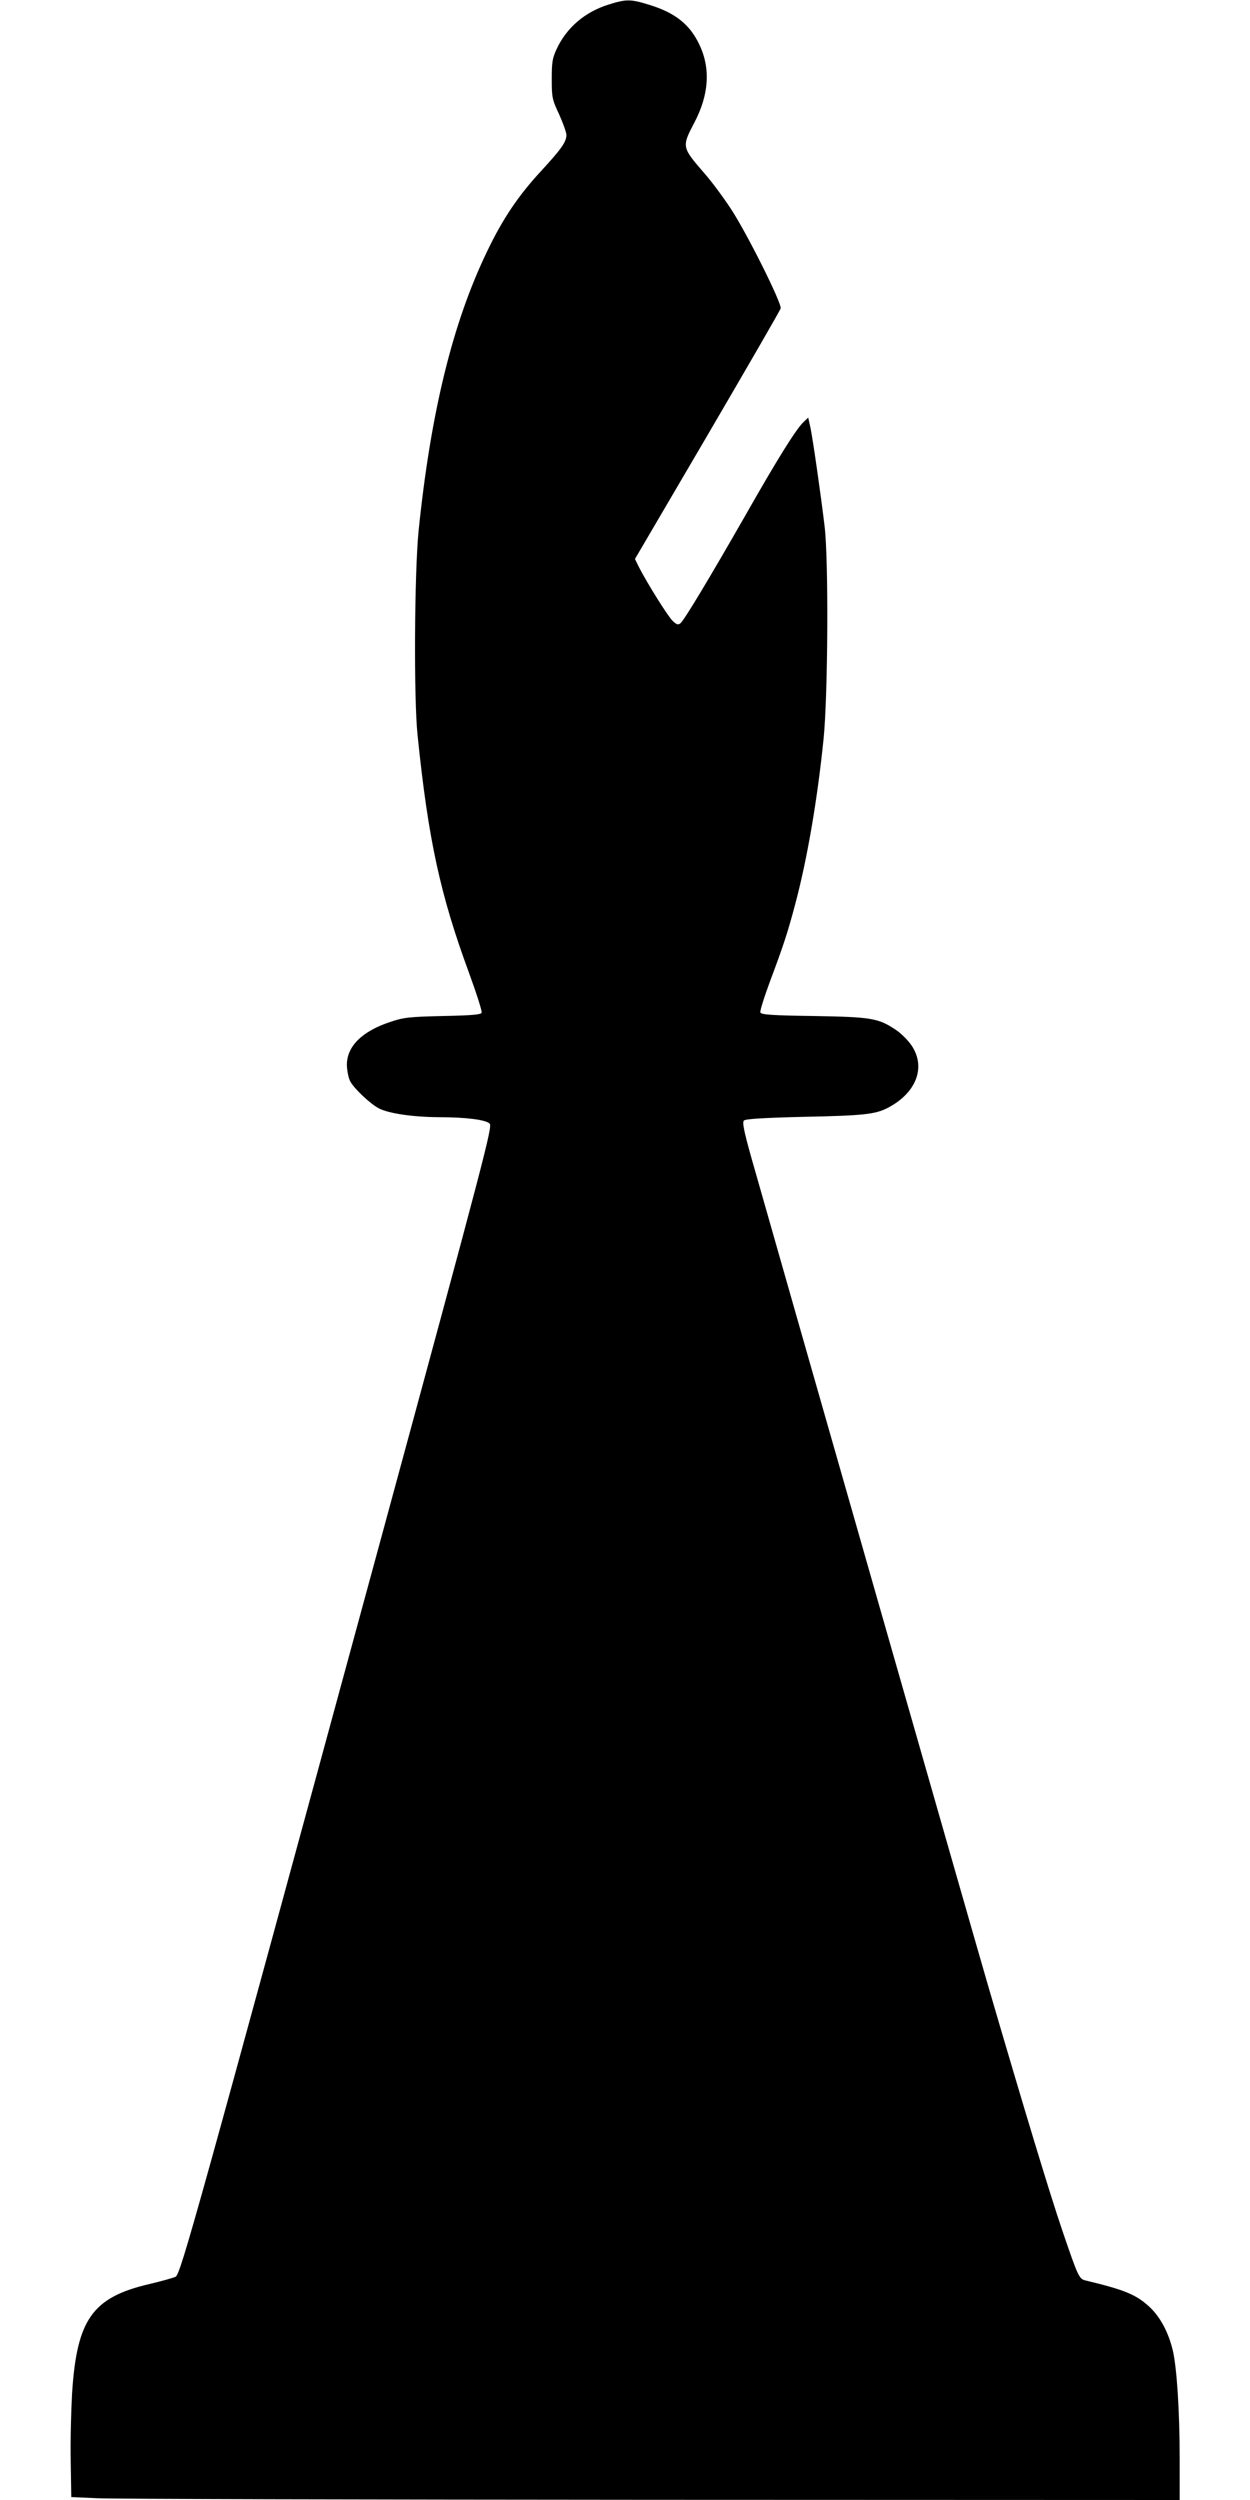 <?xml version="1.0" standalone="no"?>
<!DOCTYPE svg PUBLIC "-//W3C//DTD SVG 20010904//EN"
 "http://www.w3.org/TR/2001/REC-SVG-20010904/DTD/svg10.dtd">
<svg version="1.0" xmlns="http://www.w3.org/2000/svg"
 width="640pt" height="1280pt" viewBox="0 0 640 1280"
 preserveAspectRatio="xMidYMid meet">
<g transform="translate(0,1280) scale(0.1,-0.1)"
fill="#000000" stroke="none">
<path d="M3114 12776 c-120 -38 -212 -117 -263 -225 -23 -49 -26 -69 -26 -156
0 -94 2 -105 38 -181 20 -45 37 -92 37 -105 0 -36 -27 -73 -129 -184 -115
-124 -196 -243 -276 -410 -178 -368 -290 -828 -352 -1435 -21 -214 -25 -855
-5 -1045 55 -536 116 -816 264 -1218 38 -104 67 -195 64 -202 -3 -10 -51 -14
-198 -17 -172 -4 -201 -7 -269 -30 -146 -48 -224 -126 -223 -222 1 -28 8 -65
17 -82 19 -37 103 -116 147 -139 51 -26 172 -44 305 -45 140 0 243 -13 262
-33 15 -15 -18 -143 -572 -2182 -930 -3419 -1010 -3709 -1036 -3722 -13 -6
-73 -23 -133 -37 -293 -68 -373 -181 -397 -561 -5 -88 -9 -243 -7 -345 l3
-185 135 -6 c74 -4 1351 -7 2838 -8 l2702 -1 0 208 c0 253 -15 474 -36 561
-23 93 -65 170 -119 220 -68 63 -127 87 -327 135 -33 8 -38 18 -119 256 -65
191 -191 607 -379 1250 -96 330 -1005 3510 -1216 4253 -36 130 -44 171 -35
180 8 8 102 14 314 19 298 6 358 13 421 45 147 76 198 208 124 319 -18 27 -55
64 -81 81 -90 60 -124 66 -420 71 -217 3 -269 7 -274 18 -3 7 20 80 50 161 69
184 90 249 127 388 62 231 115 538 147 855 22 221 26 911 5 1085 -20 168 -60
444 -72 503 l-12 54 -24 -23 c-38 -36 -132 -186 -300 -482 -185 -323 -310
-531 -330 -548 -12 -10 -20 -7 -40 12 -24 23 -127 187 -173 276 l-20 41 371
633 c204 349 373 641 375 650 7 25 -175 389 -255 510 -38 58 -98 139 -134 180
-118 136 -118 137 -53 261 75 143 84 277 26 399 -49 104 -124 164 -259 205
-93 29 -117 29 -208 0z"/>
</g>
</svg>
